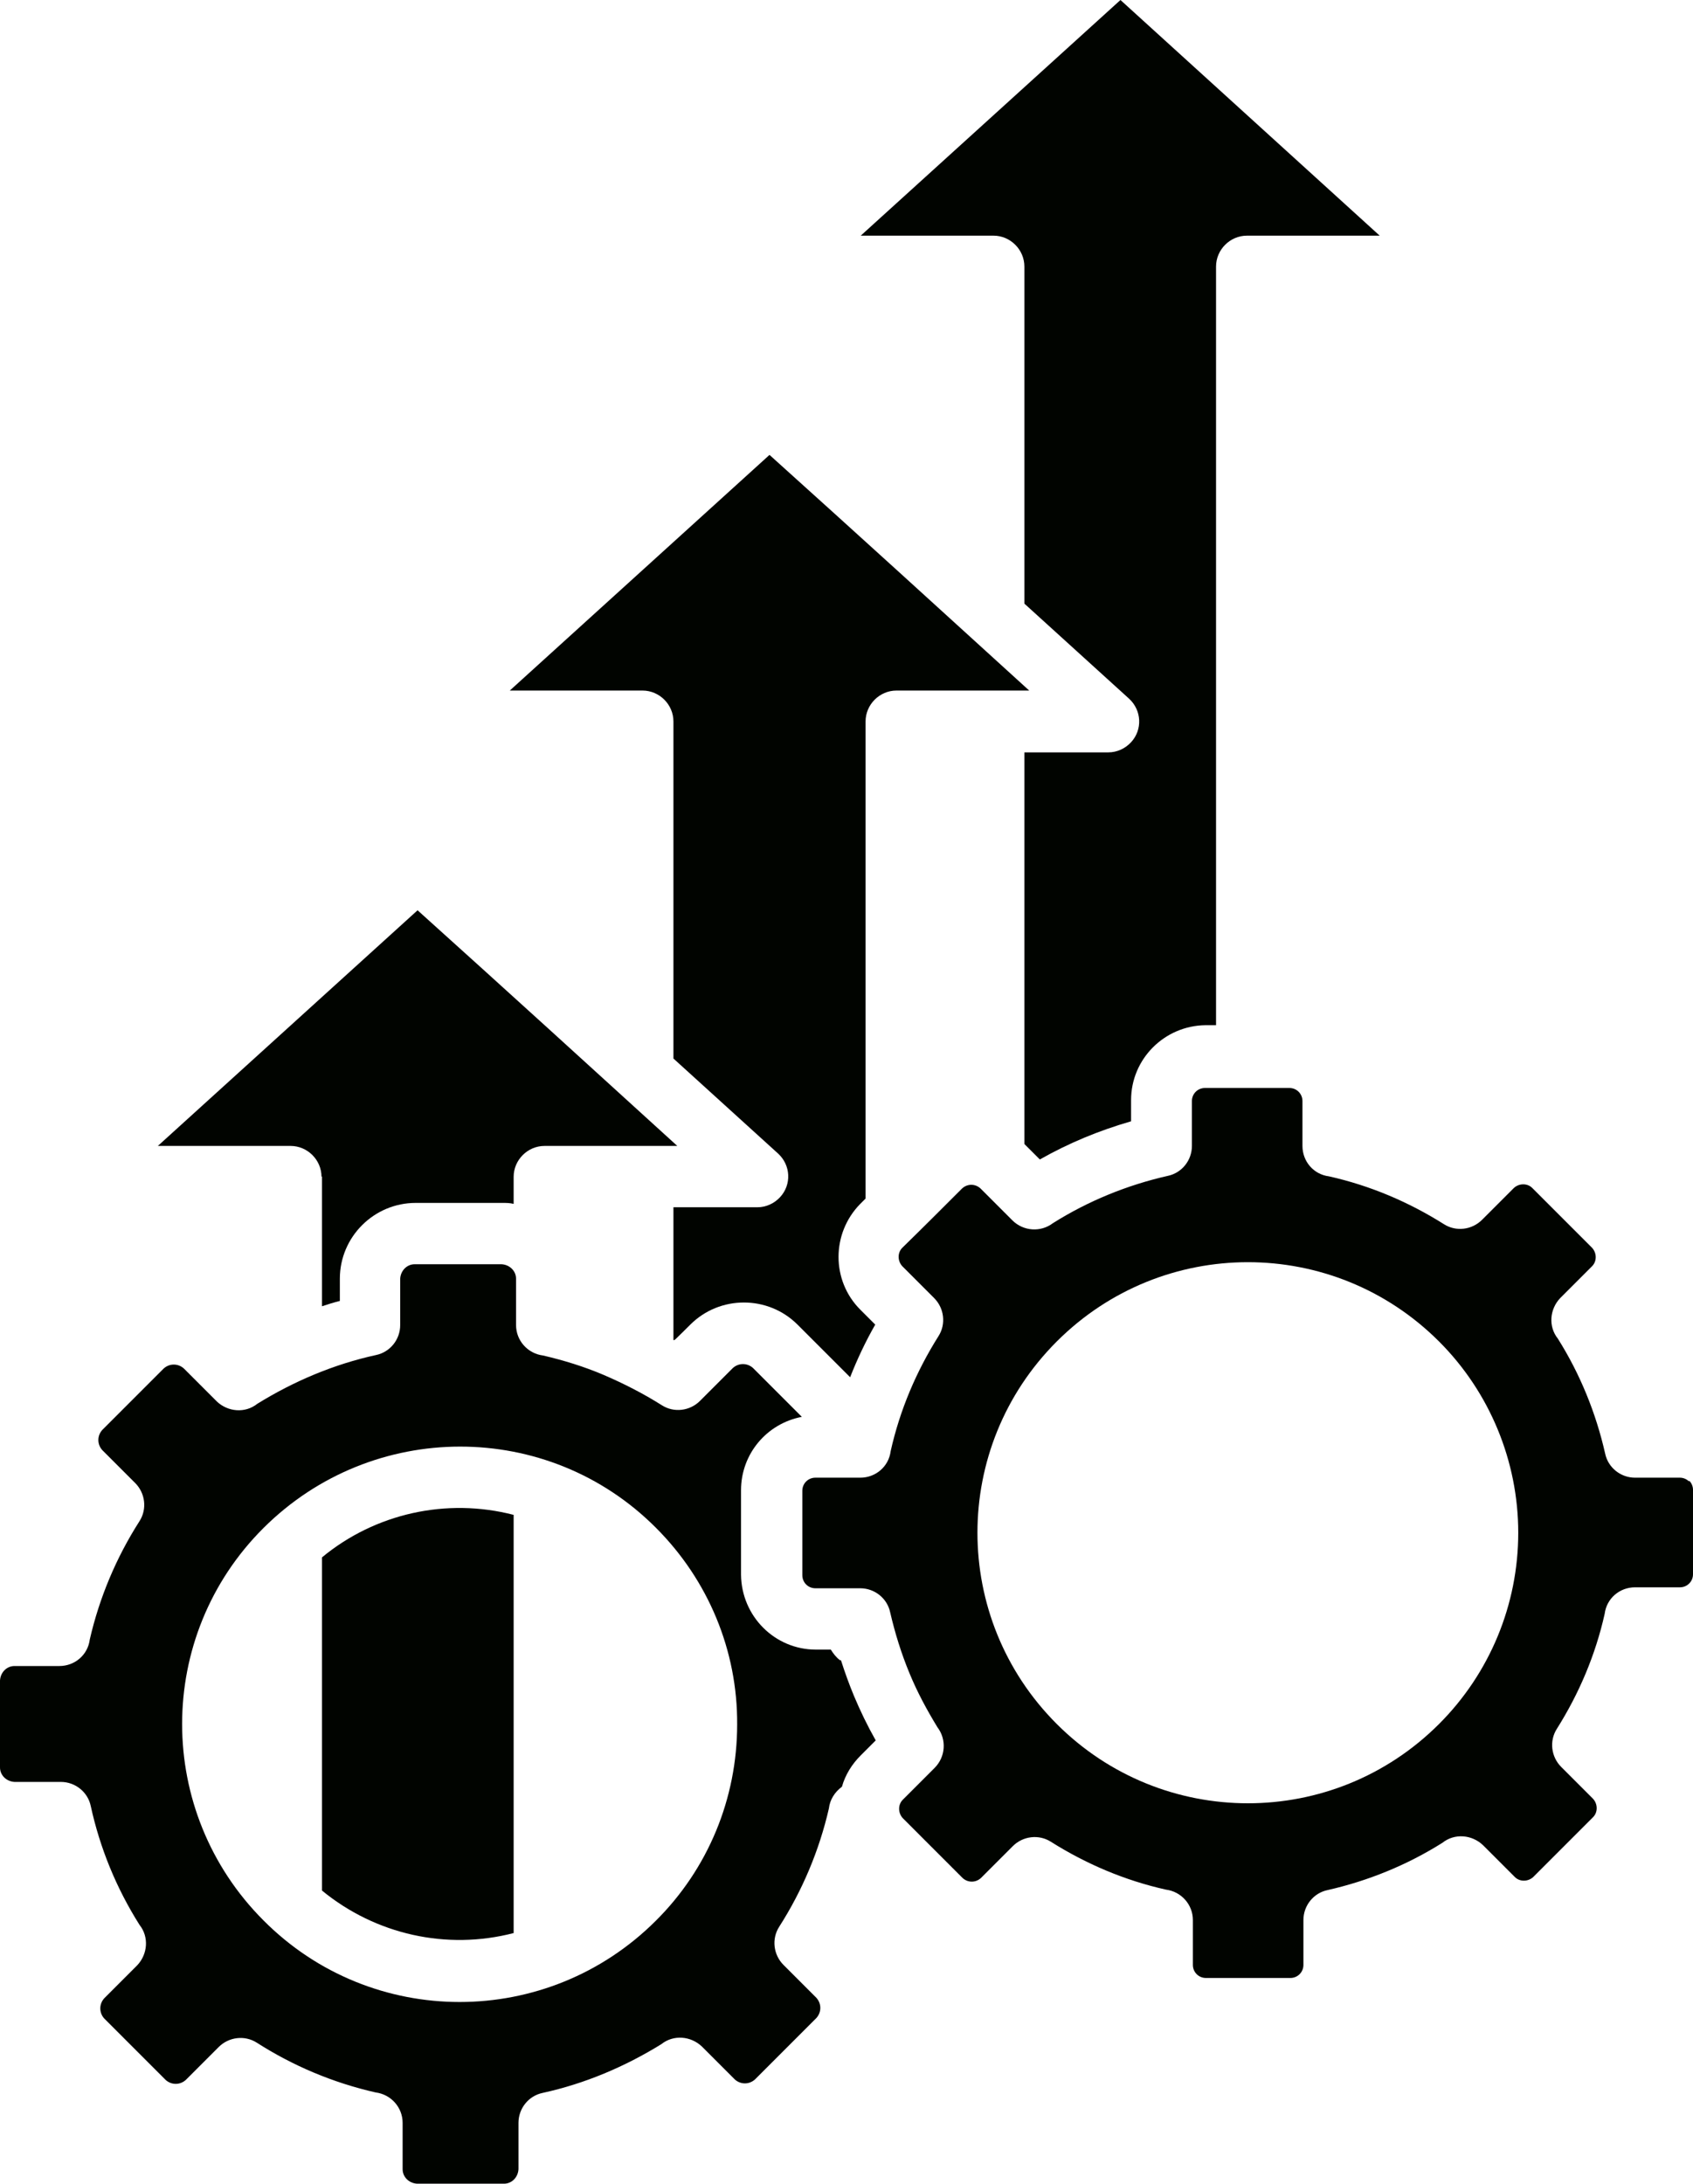 <?xml version="1.0" encoding="UTF-8"?>
<svg id="Layer_2" data-name="Layer 2" xmlns="http://www.w3.org/2000/svg" version="1.1" viewBox="0 0 350.7 452.2">
  <defs>
    <style>
      .cls-1 {
        fill: #010400;
        fill-rule: evenodd;
        stroke-width: 0px;
      }
    </style>
  </defs>
  <g id="Layer_1-2" data-name="Layer 1-2">
    <path class="cls-1" d="M349.9,306.8c-.5-.5-1.2-.8-1.9-.8h-9.3c-3,0-5.6-2.1-6.2-5-1.9-8.4-5.2-16.5-9.8-23.8-2-2.5-1.7-6.1.5-8.4l6.6-6.6c1-1,1-2.7,0-3.8l-12.4-12.4c-1-1-2.7-1-3.8,0l-6.6,6.6c-2.1,2.1-5.4,2.5-7.9.9-7.3-4.6-15.3-8-23.8-9.9-3.2-.4-5.5-3.1-5.5-6.3v-9.3c0-1.5-1.2-2.7-2.7-2.7h-17.5c-1.5,0-2.7,1.2-2.7,2.7v9.3c0,3-2.1,5.6-5,6.2-8.4,1.9-16.5,5.2-23.8,9.8-2.5,1.9-6.1,1.7-8.4-.6l-6.6-6.6c-1.1-1-2.7-1-3.8,0-4.1,4.1-8.2,8.2-12.4,12.3-1,1-1,2.7,0,3.8l6.6,6.6c2.1,2.1,2.5,5.4.9,7.9-4.6,7.3-8,15.3-9.9,23.8-.4,3.2-3.1,5.5-6.3,5.5h-9.3c-1.5,0-2.7,1.2-2.7,2.7v17.5c0,1.5,1.2,2.7,2.7,2.7h9.3c3,0,5.6,2.1,6.2,5,1,4.3,2.3,8.5,4,12.6,1.6,3.9,3.6,7.6,5.8,11.2,1.9,2.5,1.7,6.1-.6,8.4l-6.6,6.6c-1,1-1,2.7,0,3.8l12.4,12.4c1.1,1,2.7,1,3.8,0l6.6-6.6c2.1-2.1,5.4-2.5,7.9-.9,7.3,4.6,15.3,8,23.8,9.9,3.2.4,5.6,3.1,5.6,6.3v9.3c0,1.5,1.2,2.7,2.7,2.7h17.5c1.5,0,2.7-1.2,2.7-2.7v-9.3c0-3,2.1-5.6,5-6.2,8.4-1.9,16.5-5.2,23.8-9.8,2.5-2,6.1-1.7,8.4.5l6.6,6.6c1,1,2.7,1,3.8,0l12.4-12.4c1-1,1-2.7,0-3.8l-6.6-6.6c-2.1-2.1-2.5-5.4-.9-7.9,4.6-7.3,8-15.3,9.9-23.8.4-3.2,3.1-5.5,6.3-5.5h9.3c1.5,0,2.7-1.2,2.7-2.7v-17.5c0-.7-.3-1.4-.8-1.9h0ZM298.1,357c-21.9,21.9-57.3,21.9-79.2,0-21.9-21.9-21.9-57.3,0-79.2,21.9-21.9,57.3-21.9,79.2,0,10.5,10.5,16.4,24.8,16.4,39.6,0,14.9-5.9,29.1-16.4,39.6h0Z"/>
    <path class="cls-1" d="M174,343.8c-.8-.6-1.4-1.4-1.9-2.2h-3.1c-8.5,0-15.4-6.9-15.5-15.5v-17.5c0-7.5,5.3-13.8,12.6-15.2l-10.1-10.1c-1.2-1.1-3-1.1-4.2,0l-6.8,6.8c-2.1,2.1-5.4,2.5-7.9.9-3.8-2.4-7.9-4.5-12.1-6.3-4-1.7-8.2-3-12.5-4-3.2-.4-5.6-3.1-5.6-6.3v-9.6c0-1.6-1.3-2.9-3-3h-18c-1.6,0-2.9,1.3-3,3v9.6c0,3-2.1,5.6-5,6.2-8.7,1.9-17,5.4-24.6,10.1-2.5,2-6.1,1.7-8.4-.5l-6.8-6.8c-1.2-1.1-3-1.1-4.2,0l-12.7,12.7c-1.1,1.2-1.1,3,0,4.2l6.8,6.8h0c2.1,2.1,2.5,5.4.9,7.9-4.8,7.5-8.3,15.8-10.3,24.5-.4,3.2-3.1,5.5-6.3,5.5H3c-1.6,0-2.9,1.3-3,3v18c0,1.6,1.3,2.9,3,3h9.6c3,0,5.6,2.1,6.2,5,1.9,8.7,5.3,17,10.1,24.6,2,2.5,1.7,6.1-.5,8.4l-6.8,6.8c-1.1,1.2-1.1,3,0,4.2l12.7,12.7c1.2,1.1,3,1.1,4.2,0l6.8-6.8c2.1-2.1,5.4-2.5,7.9-.9,7.5,4.8,15.8,8.3,24.6,10.3,3.2.4,5.6,3.1,5.6,6.3v9.6c0,1.6,1.3,2.9,3,3h18c1.6,0,2.9-1.3,3-3v-9.6c0-3,2.1-5.6,5-6.2,8.7-1.9,17-5.4,24.6-10.1,2.5-2,6.1-1.7,8.4.5l6.8,6.8c1.2,1.1,3,1.1,4.2,0l12.7-12.7c1.1-1.2,1.1-3,0-4.2l-6.8-6.8c-2.1-2.1-2.5-5.4-.9-7.9,4.8-7.5,8.3-15.8,10.3-24.5.2-1.8,1.2-3.4,2.7-4.5.7-2.5,2.1-4.7,3.9-6.5l3.1-3.1c-1.7-3-3.2-6.1-4.5-9.2-1-2.4-1.9-4.9-2.7-7.4h0ZM135.9,397.7c-22.5,22.5-58.9,22.5-81.3,0-22.5-22.5-22.5-58.9,0-81.3s58.9-22.5,81.3,0c10.8,10.8,16.9,25.4,16.8,40.7,0,15.3-6,29.9-16.9,40.7h0Z"/>
    <path class="cls-1" d="M66.7,322.5v69c11.1,9.1,25.8,12.4,39.7,8.8v-86.6c-13.9-3.6-28.7-.3-39.7,8.8h0Z"/>
    <path class="cls-1" d="M66.7,243.6v26.9c1.2-.4,2.5-.8,3.7-1.1v-4.6c0-8.7,7.1-15.7,15.7-15.7h18c.8,0,1.5,0,2.3.2v-5.6c0-3.5,2.9-6.4,6.4-6.4h27.5c-17.9-16.3-35.8-32.6-53.8-48.8l-53.8,48.8h27.5c3.5,0,6.4,2.9,6.4,6.4h0Z"/>
    <path class="cls-1" d="M139.5,149.4v69.8l21.7,19.7c2.6,2.4,2.8,6.4.4,9-1.2,1.3-2.9,2.1-4.7,2.1h-17.4v27.5h.2c0,.1,3.3-3.2,3.3-3.2,6.1-6.1,16.1-6.1,22.2,0l10.9,10.9c1.5-3.8,3.2-7.4,5.2-10.9l-3.1-3.1c-6-6-6-15.8,0-21.9l1.1-1.1v-98.8c0-3.5,2.9-6.4,6.4-6.4h27.5c-17.9-16.3-35.8-32.6-53.8-48.8l-53.8,48.8h27.5c3.5,0,6.4,2.9,6.4,6.4h0Z"/>
    <path class="cls-1" d="M212.2,55.2v69.8l21.7,19.7c2.6,2.4,2.8,6.4.4,9-1.2,1.3-2.9,2.1-4.7,2.1h-17.4v81.1l3.2,3.2c6-3.4,12.3-6,18.9-7.9v-4.4c0-8.5,6.9-15.4,15.4-15.5h2.2V55.2c0-3.5,2.9-6.4,6.4-6.4h27.5L232.1,0l-53.8,48.8h27.5c3.5,0,6.4,2.9,6.4,6.4h0Z"/>
  </g>
</svg>